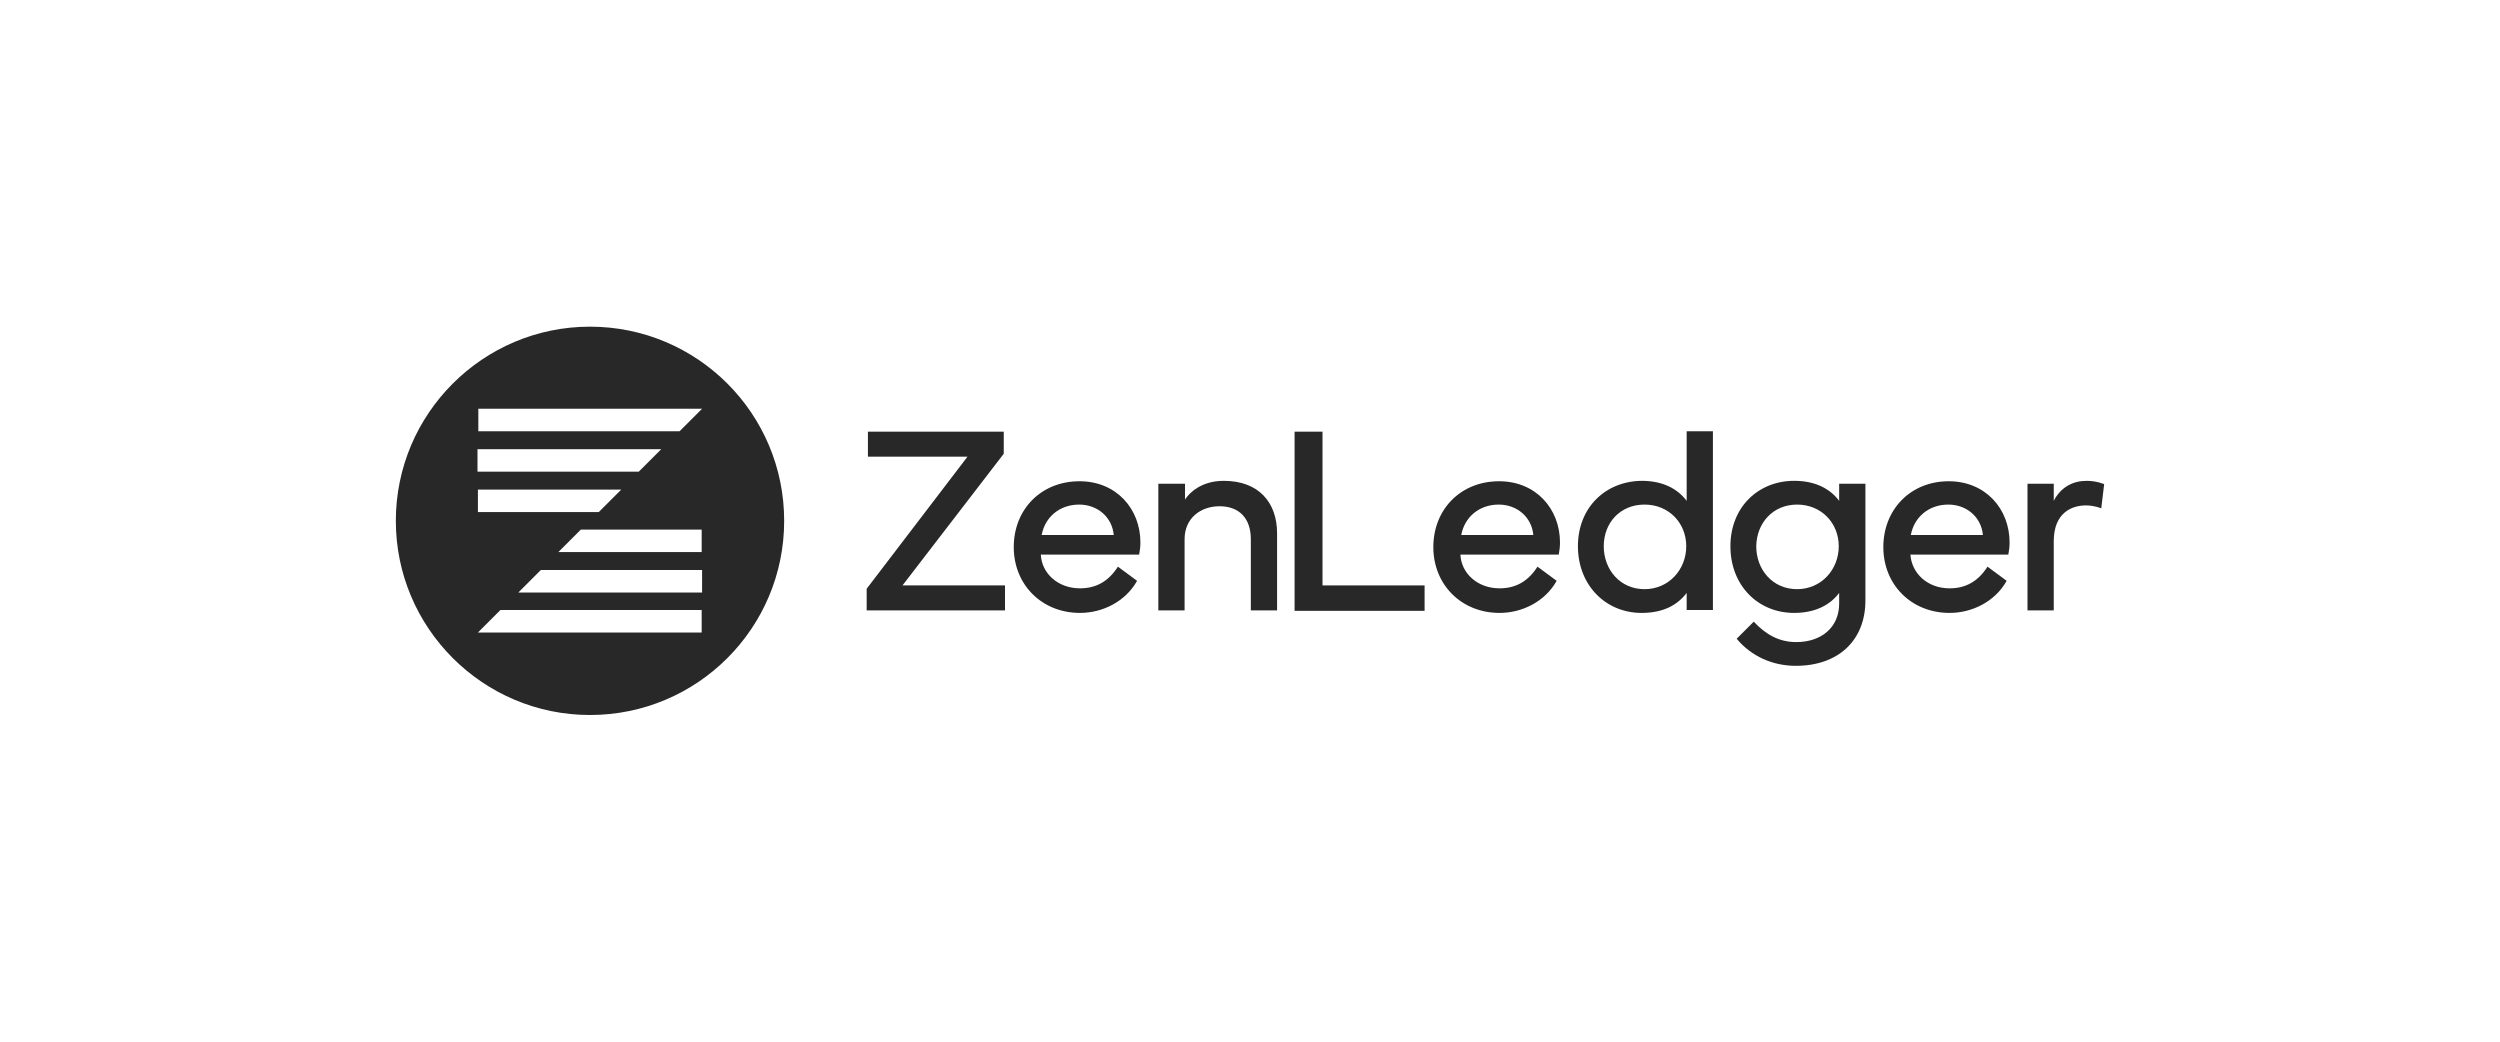 <?xml version="1.0" encoding="utf-8"?>
<!-- Generator: Adobe Illustrator 27.3.1, SVG Export Plug-In . SVG Version: 6.00 Build 0)  -->
<svg version="1.1" id="Layer_1" xmlns="http://www.w3.org/2000/svg" xmlns:xlink="http://www.w3.org/1999/xlink" x="0px" y="0px"
	 viewBox="0 0 600 250" style="enable-background:new 0 0 600 250;" xml:space="preserve">
<style type="text/css">
	.st0{fill:#282828;}
</style>
<g>
	<path class="st0" d="M492.9,146.5v-16.6c0-6.9,4.4-8.6,7.7-8.6c2,0,3.4,0.6,3.7,0.7l0.7-5.8c0,0-1.8-0.8-4.2-0.8
		c-3.3,0-6.2,1.5-7.9,4.8v-4.1h-6.3v30.4H492.9z"/>
	<path class="st0" d="M452,131.3c0,9,6.7,15.8,15.9,15.8c5.4,0,10.9-2.7,13.7-7.7L477,136c-2.3,3.6-5.3,5.2-9.1,5.2
		c-5.3,0-9.1-3.6-9.4-8.1H482c0.2-1,0.3-2,0.3-2.9c0-8.1-5.8-14.7-14.6-14.7C458.5,115.5,452,122.3,452,131.3z M458.6,128.4
		c0.8-4.3,4.3-7.3,9-7.3c4.4,0,7.9,3,8.3,7.3H458.6z"/>
	<path class="st0" d="M430.6,147.1c5.2,0,8.7-2,10.8-4.8v2.6c0,5.5-4.1,9.2-10.3,9.2c-4.1,0-7.3-1.8-10.2-4.9l-4.1,4.1
		c3.5,4.2,8.6,6.5,14.2,6.5c10.2,0,16.7-6.1,16.7-15.7v-28h-6.3v4.1c-2.2-2.9-5.7-4.8-10.8-4.8c-8.6,0-15.3,6.3-15.3,15.7
		C415.3,140.5,421.9,147.1,430.6,147.1z M431.3,121.1c5.8,0,10,4.4,10,10c0,5.6-4.2,10.3-10,10.3c-5.9,0-9.8-4.7-9.8-10.3
		C421.6,125.5,425.5,121.1,431.3,121.1z"/>
	<path class="st0" d="M378.7,131.1c0,9.3,6.6,16,15.3,16c5.2,0,8.6-1.9,10.8-4.8v4.1h6.3v-42.9h-6.3v16.7c-2.2-2.9-5.7-4.8-10.8-4.8
		C385.3,115.5,378.7,121.8,378.7,131.1z M394.7,121.1c5.8,0,10,4.4,10,10c0,5.6-4.2,10.3-10,10.3c-5.9,0-9.8-4.7-9.8-10.3
		C384.9,125.5,388.8,121.1,394.7,121.1z"/>
	<path class="st0" d="M344,131.3c0,9,6.7,15.8,15.9,15.8c5.4,0,10.9-2.7,13.7-7.7l-4.6-3.4c-2.3,3.6-5.3,5.2-9.1,5.2
		c-5.3,0-9.2-3.6-9.4-8.1h23.6c0.2-1,0.3-2,0.3-2.9c0-8.1-5.8-14.7-14.6-14.7C350.5,115.5,344,122.3,344,131.3z M350.7,128.4
		c0.8-4.3,4.3-7.3,9-7.3c4.4,0,7.9,3,8.3,7.3H350.7z"/>
	<path class="st0" d="M341.9,140.5h-24.5v-36.9h-6.7v43h31.2V140.5z"/>
	<path class="st0" d="M284.3,146.5v-17.1c0-5,3.8-7.9,8.4-7.9c4.7,0,7.5,2.9,7.5,7.9v17.1h6.3V128c0-7.4-4.4-12.6-12.8-12.6
		c-5.4,0-8.3,2.9-9.3,4.5v-3.8H278v30.4H284.3z"/>
	<path class="st0" d="M243.3,131.3c0,9,6.7,15.8,15.9,15.8c5.4,0,10.9-2.7,13.7-7.7l-4.6-3.4c-2.3,3.6-5.3,5.2-9.1,5.2
		c-5.3,0-9.2-3.6-9.4-8.1h23.6c0.2-1,0.3-2,0.3-2.9c0-8.1-5.8-14.7-14.6-14.7C249.8,115.5,243.3,122.3,243.3,131.3z M250,128.4
		c0.8-4.3,4.3-7.3,9-7.3c4.4,0,7.9,3,8.3,7.3H250z"/>
	<path class="st0" d="M208,146.5h33.2v-6h-24.6l24.3-31.6v-5.3h-32.6v6h23.9L208,141.3V146.5z"/>
	<path class="st0" d="M141.6,78.4C115.9,78.4,95,99.3,95,125s20.9,46.6,46.6,46.6s46.6-20.8,46.6-46.6S167.3,78.4,141.6,78.4z
		 M114.7,107.8h44l-5.4,5.4h-38.7V107.8z M114.7,117.5h34.4l-5.4,5.4h-29V117.5z M168.4,151.8h-53.7l5.4-5.4h48.3V151.8z
		 M168.4,142.2h-44l5.4-5.4h38.7V142.2z M168.4,132.5h-34.4l5.4-5.4h29V132.5z M163.1,103.5h-48.3v-5.4h53.7L163.1,103.5z"/>
</g>
</svg>
